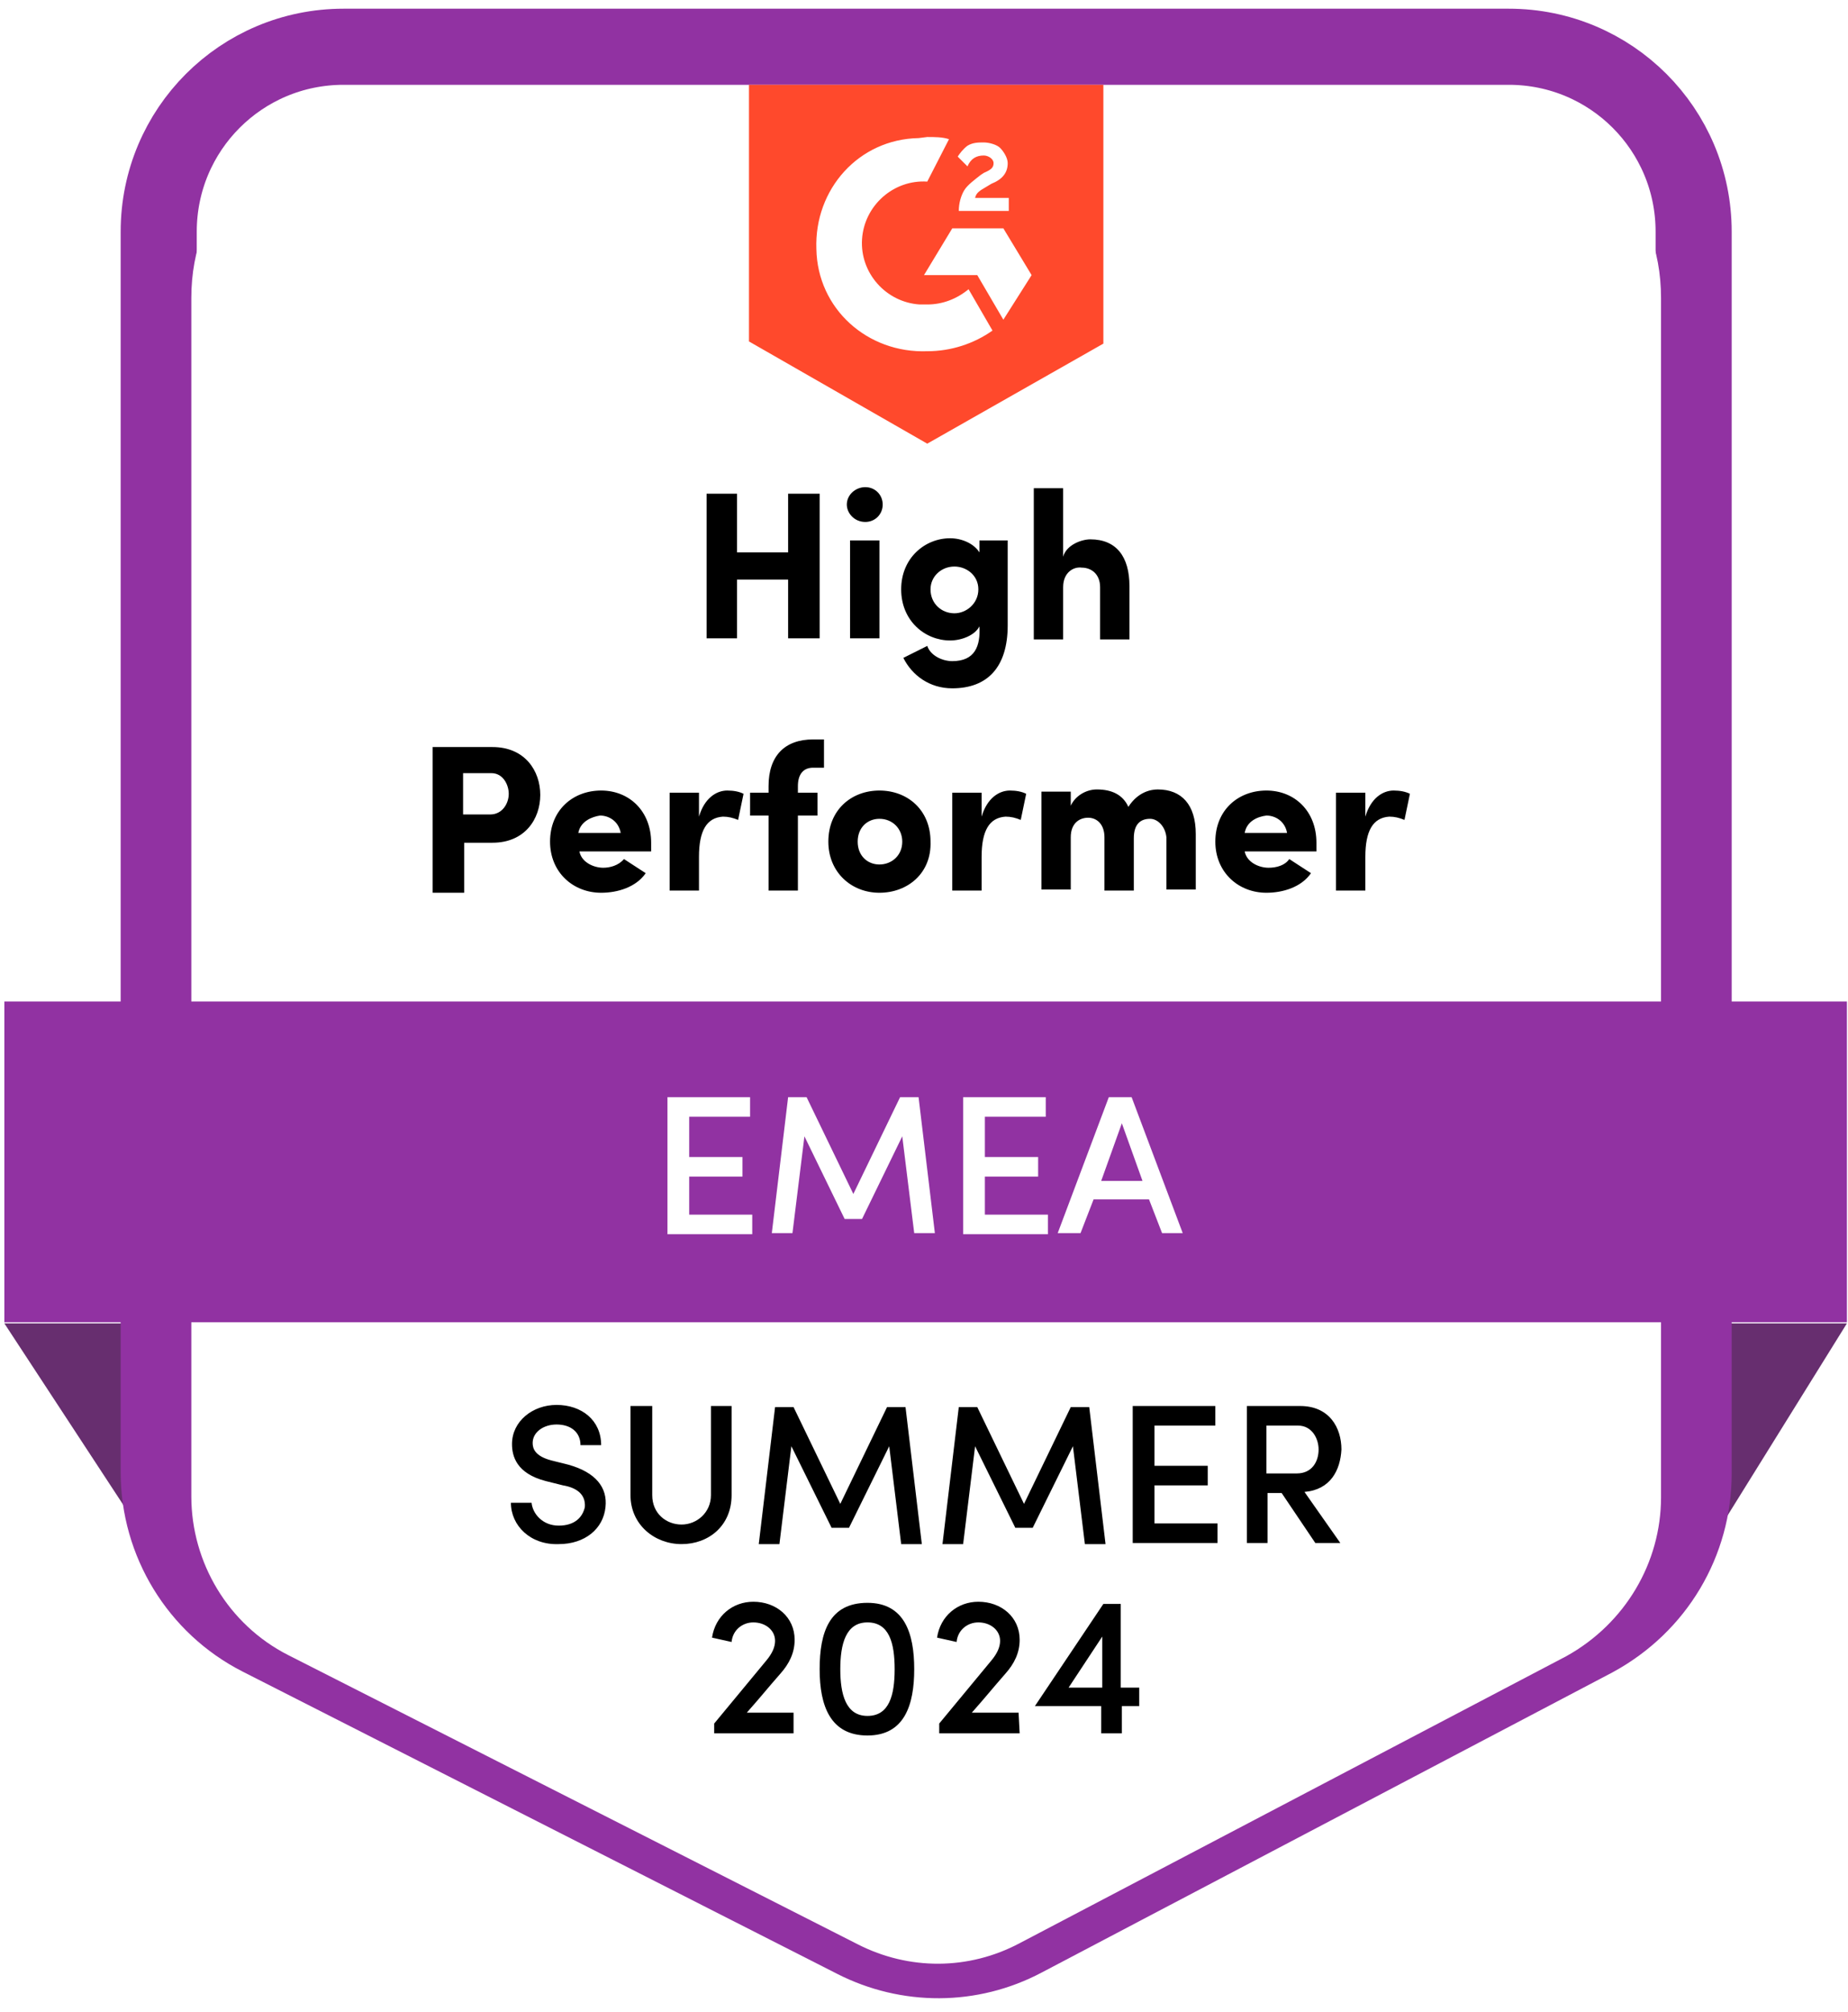 <?xml version="1.0" encoding="UTF-8"?> <svg xmlns="http://www.w3.org/2000/svg" width="170" height="185" viewBox="0 0 170 185" fill="none"><path d="M0.4 121.7L12 139.4H158.9L169.9 121.7H0.4Z" fill="#672E6F"></path><path d="M155.8 135.5V21.3C155.8 11.9 148.2 4.3 138.8 4.3H31.6C22.2 4.3 14.6 11.9 14.6 21.3V53.4V135.4C14.6 141.8 18.2 147.7 23.9 150.6L78.6 178.4C83.5 180.9 89.3 180.9 94.2 178.3L146.7 150.7C152.4 147.6 155.8 141.8 155.8 135.5Z" fill="white" stroke="#9132A2" stroke-width="7" stroke-miterlimit="10"></path><g filter="url(#filter0_d_761_2)"><path d="M152.8 133.7V23.4C152.8 14.4 146.5 8.1 137.5 8.1H32.9C23.9 8.1 17.6 14.4 17.6 23.4V55.1V133.6C17.6 139.7 21 145.4 26.5 148.2L78.9 174.8C83.6 177.2 89.1 177.2 93.8 174.7L144.1 148.3C149.5 145.3 152.8 139.7 152.8 133.7Z" fill="white"></path></g><path d="M85.3 40.8L101.5 31.6V7.8H68.9V31.4L85.3 40.8ZM88.2 19.4C88.2 18.7 88.4 18 88.7 17.5C89 17 89.7 16.5 90.2 16.1L90.5 15.9C91.2 15.6 91.4 15.4 91.4 15C91.4 14.6 90.9 14.3 90.5 14.3C89.8 14.3 89.3 14.6 89 15.3L88.1 14.4C88.3 14.1 88.6 13.7 89 13.4C89.5 13.1 90 13.1 90.5 13.1C91 13.1 91.7 13.3 92 13.6C92.3 13.9 92.7 14.5 92.7 15C92.7 15.9 92.2 16.5 91.2 16.9L90.7 17.2C90.2 17.5 89.8 17.7 89.7 18.2H92.8V19.4H88.2ZM92.3 21L94.9 25.3L92.3 29.4L89.9 25.3H85L87.6 21H92.3ZM85.3 12.6C86 12.6 86.7 12.6 87.3 12.8L85.3 16.7C82.2 16.5 79.5 18.9 79.3 22C79.1 25.1 81.5 27.8 84.6 28H85.3C86.7 28 88 27.5 89.1 26.6L91.3 30.4C89.6 31.6 87.5 32.3 85.3 32.3C79.8 32.5 75.2 28.4 75.1 22.9C74.9 17.4 79 12.8 84.5 12.7L85.3 12.6Z" fill="#FF492C"></path><path d="M169.9 92.1H0.4V121.6H169.9V92.1Z" fill="#9132A2"></path><path d="M61.4 113.4V100.9H69V102.7H63.4V106.4H68.3V108.2H63.4V111.7H69.2V113.5H61.4V113.4ZM78.5 109.8L82.8 100.9H84.5L86 113.4H84.1L83 104.5L79.3 112.1H77.7L74 104.5L72.9 113.4H71L72.5 100.9H74.2L78.5 109.8ZM88.6 113.4V100.9H96.2V102.7H90.6V106.4H95.5V108.2H90.6V111.7H96.4V113.5H88.6V113.4ZM106.9 113.4L105.7 110.3H100.6L99.4 113.4H97.3L102 100.9H104.1L108.8 113.4H106.9ZM103.2 103.3L101.3 108.6H105.1L103.2 103.3Z" fill="white"></path><path d="M73.1 159.4H65.7V158.5L70.5 152.7C71 152.1 71.3 151.5 71.3 150.9C71.3 149.9 70.4 149.2 69.3 149.2C68.3 149.2 67.4 149.9 67.3 151L65.5 150.6C65.8 148.6 67.4 147.3 69.3 147.3C71.4 147.3 73.1 148.7 73.1 150.8C73.1 152 72.6 153 71.8 153.9C70.4 155.5 70.2 155.8 68.7 157.5H73V159.4H73.1ZM75.4 153.5C75.4 150.1 76.3 147.4 79.8 147.4C83.2 147.4 84.1 150.2 84.1 153.5C84.1 156.8 83.2 159.6 79.8 159.6C76.4 159.6 75.4 156.9 75.4 153.5ZM77.3 153.5C77.3 155.8 77.8 157.8 79.8 157.8C81.8 157.8 82.3 155.9 82.3 153.5C82.3 151.1 81.8 149.2 79.8 149.2C77.8 149.2 77.3 151.2 77.3 153.5ZM93.8 159.4H86.4V158.5L91.2 152.7C91.7 152.1 92 151.5 92 150.9C92 149.9 91.1 149.2 90 149.2C89 149.2 88.1 149.9 88 151L86.2 150.6C86.5 148.6 88.1 147.3 90 147.3C92.1 147.3 93.8 148.7 93.8 150.8C93.8 152 93.3 153 92.5 153.9C91.1 155.5 90.9 155.8 89.4 157.5H93.7L93.8 159.4ZM98.3 155.2H101.4V150.5L98.3 155.2ZM104.9 156.9H103.2V159.4H101.3V156.9H95.2L101.5 147.5H103.1V155.2H104.8V156.9H104.9Z" fill="black"></path><path d="M47 138.2H48.9C49 139.2 49.9 140.3 51.4 140.3C52.9 140.3 53.6 139.5 53.8 138.6C53.9 137.4 53 136.8 51.8 136.6L50.2 136.2C47.5 135.5 47.1 133.9 47.1 132.8C47.1 130.7 49 129.2 51.2 129.2C53.5 129.2 55.3 130.6 55.3 132.9H53.4C53.4 131.7 52.5 131 51.2 131C50 131 49 131.7 49 132.7C49 133.2 49.2 133.9 50.7 134.3L52.3 134.7C54.8 135.4 55.9 136.8 55.7 138.6C55.5 140.6 53.8 142 51.4 142C48.8 142.1 47 140.3 47 138.2ZM62.7 140.2C64.1 140.2 65.4 139.1 65.4 137.5V129.3H67.3V137.5C67.3 140.3 65.2 142 62.7 142C60.2 142 58 140.2 58 137.5V129.3H60V137.5C60 139.2 61.3 140.2 62.7 140.2ZM77.3 138.3L81.6 129.4H83.3L84.8 142H82.9L81.8 133L78.1 140.5H76.5L72.8 133L71.7 142H69.8L71.3 129.4H73L77.3 138.3ZM94.2 138.3L98.5 129.4H100.2L101.7 142H99.8L98.7 133L95 140.5H93.4L89.7 133L88.6 142H86.7L88.2 129.4H89.9L94.2 138.3ZM104.2 141.9V129.3H111.8V131.1H106.2V134.8H111.1V136.6H106.2V140.1H112V141.9H104.2ZM119.4 131.1H116.5V135.5H119.3C120.7 135.5 121.3 134.4 121.3 133.3C121.3 132.3 120.7 131.1 119.4 131.1ZM120 137.2L123.3 141.9H121L117.9 137.3H116.6V141.9H114.7V129.3H119.6C122.3 129.3 123.4 131.3 123.4 133.3C123.3 135.2 122.4 137 120 137.2Z" fill="black"></path><path d="M72.5 45.4H75.4V58.7H72.5V53.3H67.8V58.7H65V45.4H67.8V50.8H72.5V45.4ZM80.9 49.7V58.7H78.2V49.7H80.9ZM77.9 46.4C77.9 45.5 78.7 44.8 79.6 44.8C80.5 44.8 81.2 45.5 81.2 46.4C81.2 47.3 80.5 48 79.6 48C78.6 48 77.9 47.2 77.9 46.4ZM90 54.2C90 52.9 88.9 52.1 87.8 52.1C86.6 52.1 85.6 53 85.6 54.2C85.6 55.5 86.6 56.4 87.8 56.4C88.9 56.4 90 55.5 90 54.2ZM83.1 60.5L85.3 59.4C85.6 60.3 86.7 60.8 87.6 60.8C89.7 60.8 90.2 59.4 90.1 57.6C89.7 58.4 88.5 58.9 87.4 58.9C85.1 58.9 82.9 57.1 82.9 54.2C82.9 51.3 85.1 49.5 87.4 49.5C88.5 49.5 89.6 50 90.1 50.8V49.7H92.7V57.5C92.7 61.4 90.8 63.3 87.6 63.3C85.5 63.3 83.9 62.1 83.1 60.5ZM97.8 54V58.8H95.1V44.9H97.8V51.2C98.1 50.1 99.5 49.6 100.3 49.6C102.7 49.6 103.9 51.2 103.9 53.9V58.8H101.2V54C101.2 52.8 100.4 52.2 99.5 52.2C98.8 52.1 97.8 52.6 97.8 54Z" fill="black"></path><path d="M45.2 71.1H42.6V74.9H45.1C46.2 74.9 46.8 73.9 46.8 73C46.8 72.2 46.3 71.1 45.2 71.1ZM39.8 82V68.7H45.3C48.3 68.7 49.7 70.9 49.7 73.1C49.7 75.3 48.3 77.5 45.3 77.5H42.7V82.1H39.8V82ZM57.4 79L59.4 80.3C58.5 81.6 56.8 82.1 55.3 82.1C52.7 82.1 50.6 80.2 50.6 77.4C50.6 74.5 52.7 72.7 55.3 72.7C57.9 72.7 59.9 74.6 59.9 77.5C59.9 77.7 59.9 78.1 59.9 78.3H53.3C53.5 79.3 54.6 79.8 55.5 79.8C56.1 79.8 56.9 79.6 57.4 79ZM53.2 76.6H57.1C56.9 75.5 56 75 55.2 75C54.5 75.1 53.4 75.5 53.2 76.6ZM64.3 78.8V81.9H61.6V72.9H64.3V75.1C64.8 73.4 65.9 72.7 66.9 72.7C67.5 72.7 68 72.8 68.4 73L67.9 75.4C67.4 75.2 67 75.1 66.5 75.1C65 75.2 64.3 76.4 64.3 78.8ZM75.8 68V70.6H74.8C73.9 70.6 73.4 71.2 73.4 72.3V72.9H75.2V75H73.4V81.9H70.7V75H69V72.9H70.7V72.3C70.7 69.5 72.2 68 74.8 68H75.8ZM80.9 79.5C82 79.5 83 78.7 83 77.4C83 76.2 82.1 75.3 80.9 75.3C79.8 75.3 78.9 76.1 78.9 77.4C78.9 78.7 79.8 79.5 80.9 79.5ZM80.9 82.1C78.3 82.1 76.2 80.2 76.2 77.4C76.2 74.5 78.3 72.7 80.9 72.7C83.5 72.7 85.6 74.5 85.6 77.4C85.7 80.3 83.5 82.1 80.9 82.1ZM90.3 78.8V81.9H87.6V72.9H90.3V75.1C90.8 73.4 91.9 72.7 92.9 72.7C93.5 72.7 94 72.8 94.4 73L93.9 75.4C93.4 75.2 93 75.1 92.5 75.1C91 75.2 90.3 76.4 90.3 78.8ZM105.8 75.3C104.9 75.3 104.3 75.8 104.3 77.1V81.9H101.6V77C101.6 75.8 100.9 75.2 100.1 75.2C99.3 75.2 98.5 75.7 98.5 77V81.8H95.8V72.8H98.5V74.1C98.9 73.2 99.9 72.6 100.9 72.6C102.3 72.6 103.3 73.1 103.8 74.2C104.7 72.8 105.9 72.6 106.5 72.6C108.7 72.6 110 74 110 76.7V81.8H107.3V77C107.2 76 106.5 75.3 105.8 75.3ZM118.6 79L120.6 80.3C119.7 81.6 118 82.1 116.5 82.1C113.9 82.1 111.8 80.2 111.8 77.4C111.8 74.5 113.9 72.7 116.5 72.7C119.1 72.7 121.1 74.6 121.1 77.5C121.1 77.7 121.1 78.1 121.1 78.3H114.5C114.7 79.3 115.8 79.8 116.7 79.8C117.4 79.8 118.2 79.6 118.6 79ZM114.5 76.6H118.4C118.2 75.5 117.3 75 116.5 75C115.7 75.1 114.7 75.5 114.5 76.6ZM125.6 78.8V81.9H122.9V72.9H125.6V75.1C126.1 73.4 127.2 72.7 128.2 72.7C128.8 72.7 129.3 72.8 129.7 73L129.2 75.4C128.7 75.2 128.3 75.1 127.8 75.1C126.3 75.2 125.6 76.4 125.6 78.8Z" fill="black"></path><defs><filter id="filter0_d_761_2" x="13.6" y="8.1" width="143.2" height="176.488" filterUnits="userSpaceOnUse" color-interpolation-filters="sRGB"><feFlood flood-opacity="0" result="BackgroundImageFix"></feFlood><feColorMatrix in="SourceAlpha" type="matrix" values="0 0 0 0 0 0 0 0 0 0 0 0 0 0 0 0 0 0 127 0" result="hardAlpha"></feColorMatrix><feOffset dy="4"></feOffset><feGaussianBlur stdDeviation="2"></feGaussianBlur><feComposite in2="hardAlpha" operator="out"></feComposite><feColorMatrix type="matrix" values="0 0 0 0 0 0 0 0 0 0 0 0 0 0 0 0 0 0 0.25 0"></feColorMatrix><feBlend mode="normal" in2="BackgroundImageFix" result="effect1_dropShadow_761_2"></feBlend><feBlend mode="normal" in="SourceGraphic" in2="effect1_dropShadow_761_2" result="shape"></feBlend></filter></defs></svg> 